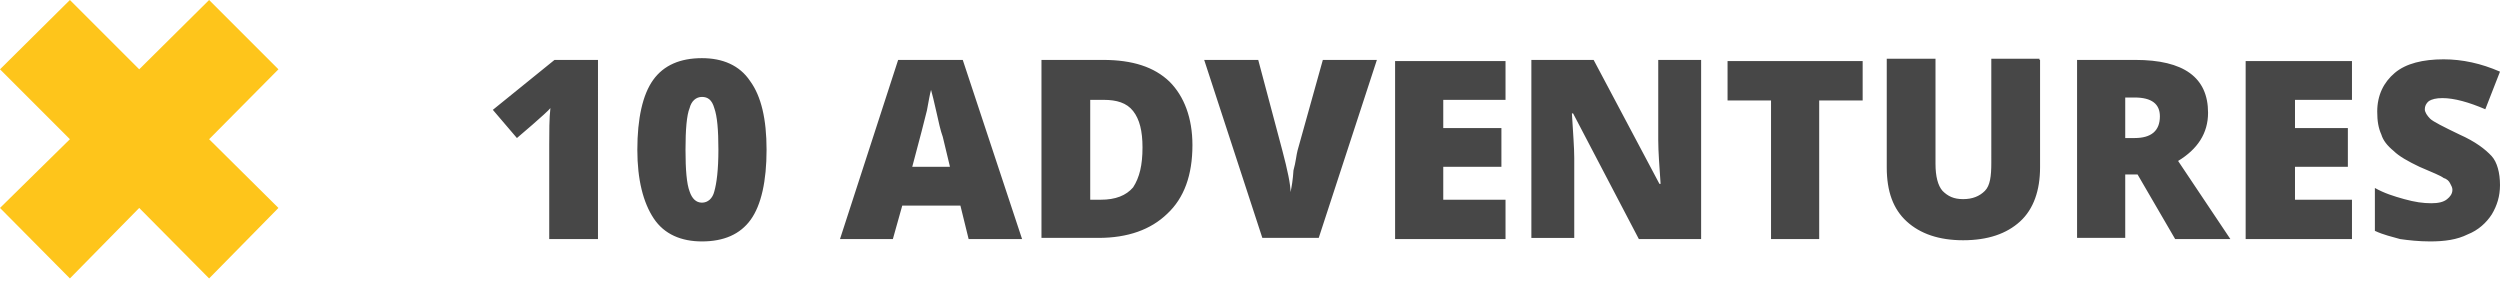 <?xml version="1.0" encoding="utf-8"?>
<!-- Generator: Adobe Illustrator 22.0.1, SVG Export Plug-In . SVG Version: 6.00 Build 0)  -->
<svg version="1.1" id="Logo" xmlns="http://www.w3.org/2000/svg" xmlns:xlink="http://www.w3.org/1999/xlink" x="0px" y="0px"
	 viewBox="0 0 425.6 48" style="enable-background:new 0 0 425.6 48;" xml:space="preserve">
<style type="text/css">
	.st0{fill:#FEC51B;}
	.st1{fill:#474747;}
</style>
<g id="vertical_1_">
	<polygon id="Cross_1_" class="st0" points="23.7,11.8 35.6,0 47.4,11.8 35.6,23.7 47.4,35.4 35.6,47.4 23.7,35.4 11.9,47.4 0,35.4 
		11.9,23.7 0,11.8 11.9,0 	"/>
	<path id="_x31_0-Adventures_1_" class="st1" d="M101.8,40.7h-8.3V24.6c0-1.9,0-4.6,0.2-6.2c-0.5,0.7-5.7,5.1-5.7,5.1l-4.1-4.8
		l10.5-8.5h7.4V40.7z M130.5,25.5c0,5.3-0.9,9.4-2.7,11.9c-1.8,2.5-4.6,3.7-8.3,3.7c-3.5,0-6.4-1.2-8.2-3.9
		c-1.8-2.7-2.8-6.6-2.8-11.7c0-5.3,0.9-9.4,2.7-11.9c1.8-2.5,4.6-3.7,8.3-3.7c3.5,0,6.4,1.2,8.2,3.9
		C129.6,16.4,130.5,20.3,130.5,25.5z M116.7,25.5c0,3.4,0.2,5.8,0.7,7.1c0.4,1.2,1.1,1.9,2.1,1.9s1.8-0.7,2.1-1.9
		c0.4-1.4,0.7-3.7,0.7-7.1s-0.2-5.7-0.7-7.1c-0.4-1.4-1.1-1.9-2.1-1.9s-1.8,0.7-2.1,1.9C116.9,19.6,116.7,22.1,116.7,25.5z
		 M164.9,40.7l-1.4-5.7h-9.9l-1.6,5.7h-9l9.9-30.5h11l10.1,30.5H164.9z M161.7,28.3l-1.2-5c-0.4-1.1-0.7-2.5-1.1-4.3
		c-0.4-1.8-0.7-3-0.9-3.7c-0.2,0.7-0.4,1.9-0.7,3.5c-0.4,1.6-1.2,4.8-2.5,9.6h6.4V28.3z M203,24.7c0,5.1-1.4,9-4.3,11.7
		c-2.8,2.7-6.7,4.1-11.7,4.1h-9.7V10.2h10.5c5,0,8.7,1.2,11.3,3.7C201.6,16.4,203,20.1,203,24.7z M194.5,25.1c0-2.8-0.5-4.8-1.6-6.2
		c-1.1-1.4-2.8-1.9-5-1.9h-2.3v17h1.8c2.5,0,4.3-0.7,5.5-2.1C194,30.2,194.5,28.1,194.5,25.1z M225.2,10.2h9.2l-9.9,30.3h-9.6
		l-9.9-30.3h9.2l4.1,15.4c0.9,3.4,1.4,5.8,1.4,7.1c0.2-0.9,0.4-2.1,0.5-3.7c0.4-1.4,0.5-2.7,0.7-3.4L225.2,10.2z M256.3,40.7h-18.8
		V10.4h18.8v6.6h-10.6v4.8h9.9v6.6h-9.9V34h10.6V40.7z M289.8,40.7H279l-11.2-21.4h-0.2c0.2,3.4,0.4,5.8,0.4,7.6v13.6h-7.3V10.2
		h10.6l11.2,21.1h0.2c-0.2-3-0.4-5.5-0.4-7.4V10.2h7.3v30.5H289.8z M309.7,40.7h-8.2V17.1h-7.4v-6.7h23v6.7h-7.4V40.7z M347.3,10.2
		v18.3c0,3.9-1.1,7.1-3.4,9.2c-2.3,2.1-5.5,3.2-9.7,3.2c-4.1,0-7.3-1.1-9.6-3.2c-2.3-2.1-3.4-5.1-3.4-9.2V10h8.3v17.9
		c0,2.1,0.4,3.7,1.2,4.6c0.9,0.9,1.9,1.4,3.5,1.4s2.8-0.5,3.7-1.4c0.9-0.9,1.1-2.5,1.1-4.8V10h8.2V10.2z M361.8,29.5v11h-8.2V10.2
		h9.9c8.3,0,12.4,3,12.4,9c0,3.5-1.8,6.2-5.1,8.2l8.9,13.3h-9.4l-6.4-11h-2.1V29.5z M361.8,23.5h1.6c2.8,0,4.3-1.2,4.3-3.7
		c0-2.1-1.4-3.2-4.3-3.2h-1.6V23.5z M400.4,40.7h-18.1V10.4h18.1v6.6h-9.7v4.8h9v6.6h-9V34h9.7V40.7z M425.6,31.5
		c0,1.9-0.5,3.5-1.4,5c-0.9,1.4-2.3,2.7-4.1,3.4c-1.8,0.9-3.9,1.2-6.4,1.2c-1.9,0-3.7-0.2-5.1-0.4c-1.4-0.4-2.8-0.7-4.3-1.4V32
		c1.6,0.9,3.2,1.4,5,1.9c1.8,0.5,3.2,0.7,4.6,0.7c1.2,0,2.1-0.2,2.7-0.7c0.5-0.4,0.9-0.9,0.9-1.6c0-0.4-0.2-0.7-0.4-1.1
		c-0.2-0.4-0.5-0.7-1.1-0.9c-0.5-0.4-1.8-0.9-4.1-1.9c-1.9-0.9-3.5-1.8-4.4-2.7c-1.1-0.9-1.8-1.8-2.1-2.8c-0.5-1.1-0.7-2.3-0.7-3.9
		c0-2.8,1.1-5,3-6.6c1.9-1.6,4.8-2.3,8.3-2.3c3.2,0,6.4,0.7,9.6,2.1l-2.5,6.4c-2.8-1.2-5.3-1.9-7.3-1.9c-1.1,0-1.8,0.2-2.3,0.5
		c-0.5,0.4-0.7,0.9-0.7,1.4c0,0.5,0.4,1.1,0.9,1.6c0.5,0.5,2.3,1.4,5,2.7c2.7,1.2,4.4,2.5,5.5,3.7C425.1,27.6,425.6,29.4,425.6,31.5
		z"/>
</g>
</svg>
